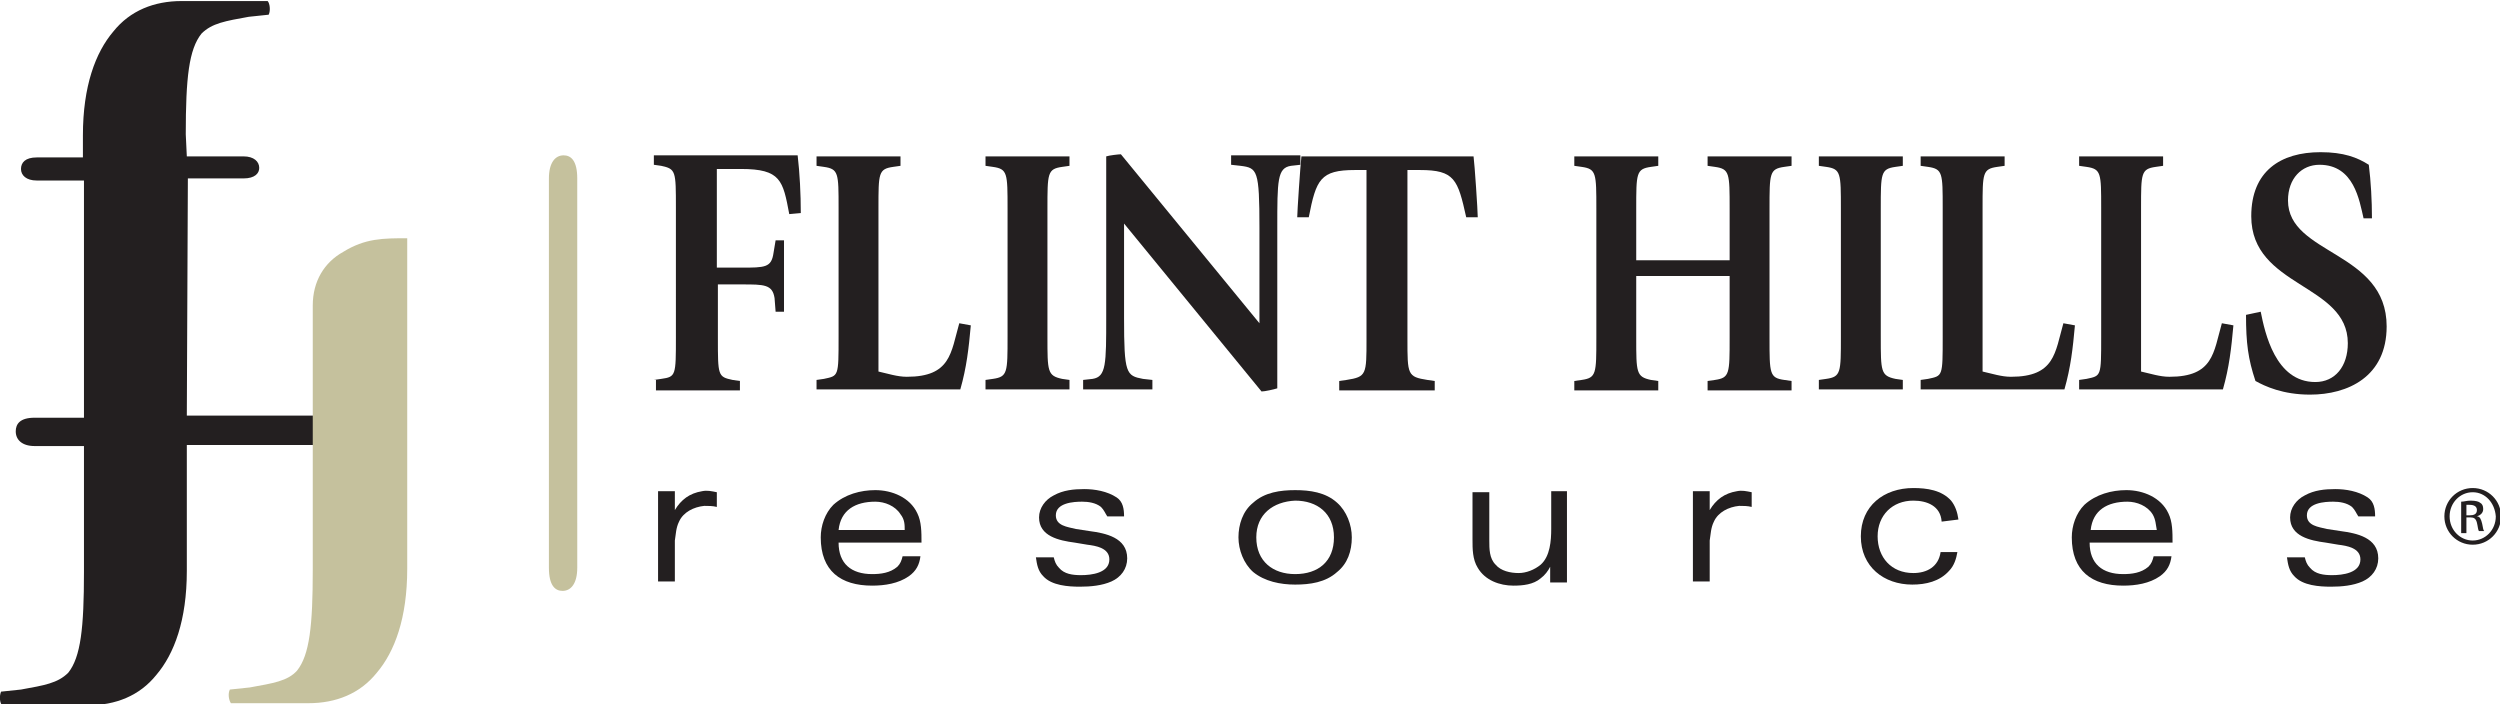 <?xml version="1.0" encoding="utf-8"?>
<!-- Generator: Adobe Illustrator 19.1.0, SVG Export Plug-In . SVG Version: 6.00 Build 0)  -->
<!DOCTYPE svg PUBLIC "-//W3C//DTD SVG 1.1//EN" "http://www.w3.org/Graphics/SVG/1.1/DTD/svg11.dtd">
<svg version="1.1" id="Layer_1"
	xmlns="http://www.w3.org/2000/svg"
	xmlns:xlink="http://www.w3.org/1999/xlink" x="0px" y="0px" viewBox="0 0 238.2 67.1" enable-background="new 0 0 238.2 67.1" xml:space="preserve">
	<g>
		<path fill="#c5c19d" d="M52.3,17v33.1h0v4c0,1.7,0.6,2.2,1.3,2.2c0.8,0,1.4-0.7,1.4-2.2v-4.2h0V17c0-1.7-0.6-2.2-1.3-2.2
		C52.9,14.8,52.3,15.5,52.3,17z"/>
		<path fill="#231f20" d="M32.8,39.6H19.6v0h-1.8L17.9,17h5.3c1.1,0,1.5-0.5,1.5-1c0-0.6-0.5-1.1-1.5-1.1h-5.4l-0.1-2.1
		c0-5.4,0.3-8.1,1.5-9.6c1-1,2.3-1.2,4.5-1.6l1.9-0.2c0.2-0.4,0.1-1.1-0.1-1.3h-8.2c-2.6,0-4.9,0.9-6.5,2.9c-1.7,2-2.9,5.2-2.9,9.9
		v0.8c0,0.2,0,0.3,0,0.5v0.8H3.5c-1.1,0-1.5,0.5-1.5,1.1c0,0.6,0.5,1.1,1.5,1.1H8v0.1v22.5H3.3c-1.4,0-1.8,0.6-1.8,1.3
		c0,0.8,0.6,1.4,1.8,1.4H8v12c0,5.3-0.3,8.1-1.5,9.6c-1,1-2.3,1.2-4.5,1.6l-1.9,0.2c-0.2,0.5-0.1,1.1,0.1,1.3h8.2
		c2.6,0,4.9-0.9,6.5-2.9c1.7-2,2.9-5.2,2.9-9.9v-0.9c0-0.1,0-0.3,0-0.4l0-10.7h2v0h13c1.4,0,1.9-0.6,1.9-1.3
		C34.6,40.2,34,39.6,32.8,39.6z"/>
		<path fill="#c5c19d" d="M38.8,22.7v31.5c0,4.7-1.2,7.9-2.9,9.9c-1.6,2-3.9,2.9-6.5,2.9H22c-0.2-0.3-0.3-0.9-0.1-1.3l1.9-0.2
		c2.2-0.4,3.6-0.6,4.5-1.6c1.2-1.5,1.5-4.3,1.5-9.6V29.1c0-2.3,1.1-4.1,2.9-5.1C34.8,22.7,36.5,22.7,38.8,22.7z"/>
		<g>
			<path fill="#231f20" d="M62.3,36.2l0.7-0.1c1.4-0.2,1.4-0.3,1.4-4V19.8c0-3.5,0-3.7-1.4-4l-0.7-0.1v-0.9H76
			c0.2,1.7,0.3,3.7,0.3,5.5l-1.1,0.1c-0.6-3.2-0.8-4.3-4.6-4.3h-2.3v9.4h2.3c2.3,0,2.9,0,3.1-1.4l0.2-1.2h0.8v6.8h-0.8l-0.1-1.3
			c-0.2-1.3-1-1.3-3.1-1.3h-2.3v5.1c0,3.6,0,3.7,1.4,4l0.7,0.1v0.9h-8V36.2z"/>
			<path fill="#231f20" d="M77.8,36.2l0.7-0.1c1.4-0.3,1.4-0.2,1.4-4V19.8c0-3.3,0-3.7-1.4-3.9l-0.7-0.1v-0.9h8v0.9l-0.7,0.1
			c-1.4,0.2-1.4,0.6-1.4,3.9v15.6c0.9,0.2,1.8,0.5,2.7,0.5c4.2,0,4.2-2.3,5-5.1l1.1,0.2c-0.2,2.2-0.4,4-1,6.1H77.8V36.2z"/>
			<path fill="#231f20" d="M99.8,32.1c0,3.3,0,3.7,1.4,4l0.7,0.1v0.9h-8v-0.9l0.7-0.1c1.4-0.2,1.4-0.6,1.4-4V19.9c0-3.4,0-3.8-1.4-4
			l-0.7-0.1v-0.9h8v0.9l-0.7,0.1c-1.4,0.2-1.4,0.6-1.4,4V32.1z"/>
			<path fill="#231f20" d="M103.2,36.2l0.9-0.1c1.3-0.2,1.3-1.4,1.3-5.9V14.9c0.3-0.1,1.2-0.2,1.4-0.2L120,30.8v-9.1
			c0-5.5-0.2-5.7-1.8-5.9l-0.9-0.1v-0.9h6.6v0.9l-0.9,0.1c-1.3,0.2-1.3,1.4-1.3,5.9v15.3c-0.3,0.1-1.2,0.3-1.5,0.3l-13.1-16v9
			c0,5.3,0.2,5.5,1.8,5.8l0.9,0.1v0.9h-6.6V36.2z"/>
			<path fill="#231f20" d="M130.3,16.2h-1.2c-3.3,0-3.7,0.9-4.4,4.5h-1.1c0-0.5,0.3-5,0.4-5.8h16.4c0.1,0.7,0.4,5.2,0.4,5.8h-1.1
			c-0.8-3.6-1.1-4.5-4.4-4.5h-1.2v16.1c0,3.4,0,3.6,1.9,3.9l0.7,0.1v0.9h-9.1v-0.9l0.7-0.1c1.9-0.3,1.9-0.5,1.9-3.9V16.2z"/>
			<path fill="#231f20" d="M152.1,19.9c0-3.4,0-3.8-1.4-4l-0.7-0.1v-0.9h8v0.9l-0.7,0.1c-1.4,0.2-1.4,0.6-1.4,4v4.9h8.9v-4.9
			c0-3.4,0-3.8-1.4-4l-0.7-0.1v-0.9h8v0.9l-0.7,0.1c-1.4,0.2-1.4,0.6-1.4,4v12.3c0,3.4,0,3.8,1.4,4l0.7,0.1v0.9h-8v-0.9l0.7-0.1
			c1.4-0.2,1.4-0.6,1.4-4v-5.9h-8.9v5.9c0,3.3,0,3.7,1.4,4l0.7,0.1v0.9h-8v-0.9l0.7-0.1c1.4-0.2,1.4-0.6,1.4-4V19.9z"/>
			<path fill="#231f20" d="M179.2,32.1c0,3.3,0,3.7,1.4,4l0.7,0.1v0.9h-8v-0.9l0.7-0.1c1.4-0.2,1.4-0.6,1.4-4V19.9c0-3.4,0-3.8-1.4-4
			l-0.7-0.1v-0.9h8v0.9l-0.7,0.1c-1.4,0.2-1.4,0.6-1.4,4V32.1z"/>
			<path fill="#231f20" d="M183,36.2l0.7-0.1c1.4-0.3,1.4-0.2,1.4-4V19.8c0-3.3,0-3.7-1.4-3.9l-0.7-0.1v-0.9h8v0.9l-0.7,0.1
			c-1.4,0.2-1.4,0.6-1.4,3.9v15.6c0.9,0.2,1.8,0.5,2.7,0.5c4.2,0,4.2-2.3,5-5.1l1.1,0.2c-0.2,2.2-0.4,4-1,6.1H183V36.2z"/>
			<path fill="#231f20" d="M198.1,36.2l0.7-0.1c1.4-0.3,1.4-0.2,1.4-4V19.8c0-3.3,0-3.7-1.4-3.9l-0.7-0.1v-0.9h8v0.9l-0.7,0.1
			c-1.4,0.2-1.4,0.6-1.4,3.9v15.6c0.9,0.2,1.8,0.5,2.7,0.5c4.2,0,4.2-2.3,5-5.1l1.1,0.2c-0.2,2.2-0.4,4-1,6.1h-13.7V36.2z"/>
			<path fill="#231f20" d="M225.2,20.8c-0.4-1.7-0.9-5.1-4.2-5.1c-1.7,0-3,1.3-3,3.4c0,5.2,9.4,4.8,9.4,12c0,4.8-3.7,6.5-7.3,6.5
			c-2.6,0-4.3-0.8-5.2-1.3c-0.7-2.1-0.9-3.6-0.9-6.3l1.4-0.3c0.4,2,1.4,6.7,5.2,6.7c1.9,0,3.1-1.5,3.1-3.7c0-5.7-9.2-5.3-9.2-12.1
			c0-4.3,2.8-6.1,6.6-6.1c2.2,0,3.5,0.5,4.6,1.2c0.2,1.6,0.3,3.4,0.3,5.1H225.2z"/>
			<path fill="#231f20" d="M64.3,48.6c0.6-1,1.4-1.6,2.6-1.8c0.5-0.1,0.9,0,1.4,0.1v1.4c-0.4-0.1-0.8-0.1-1.2-0.1
			c-1,0.1-2,0.6-2.4,1.5c-0.3,0.6-0.3,1.2-0.4,1.8v3.9h-1.6v-8.6h1.6V48.6z"/>
			<path fill="#231f20" d="M79.9,51.7c0,2,1.2,3,3.2,3c0.8,0,1.7-0.1,2.4-0.7c0.3-0.3,0.4-0.6,0.5-1h1.7c-0.1,0.8-0.4,1.4-1.1,1.9
			c-1,0.7-2.3,0.9-3.5,0.9c-3,0-4.9-1.4-4.9-4.6c0-1.1,0.4-2.3,1.2-3.1c1.1-1,2.6-1.4,4-1.4c1.6,0,3.3,0.7,4,2.2
			c0.4,0.8,0.4,1.8,0.4,2.8H79.9z M85.8,49c-0.5-0.8-1.5-1.2-2.4-1.2c-1.9,0-3.3,0.8-3.5,2.7h6.3C86.2,50,86.2,49.5,85.8,49z"/>
			<path fill="#231f20" d="M104.9,48.3c-0.5-0.4-1.2-0.5-1.8-0.5c-0.8,0-2.5,0.1-2.5,1.3c0,1,1.1,1.1,1.9,1.3l1.3,0.2
			c1.5,0.2,3.6,0.6,3.6,2.6c0,1-0.6,1.8-1.5,2.2c-0.9,0.4-2,0.5-3,0.5c-1.1,0-2.7-0.1-3.5-1c-0.5-0.5-0.6-1.1-0.7-1.8h1.7
			c0.1,0.4,0.2,0.7,0.5,1c0.5,0.6,1.3,0.7,2.1,0.7c1,0,2.7-0.2,2.7-1.5c0-1.1-1.3-1.3-2.1-1.4l-1.2-0.2c-1.5-0.2-3.4-0.6-3.4-2.4
			c0-0.9,0.6-1.7,1.4-2.1c0.9-0.5,1.9-0.6,2.9-0.6c1,0,2.2,0.2,3.1,0.8c0.6,0.4,0.7,1.1,0.7,1.8h-1.6
			C105.3,48.9,105.2,48.6,104.9,48.3z"/>
			<path fill="#231f20" d="M127.4,47.9c0.9,0.8,1.4,2.1,1.4,3.3c0,1.3-0.4,2.5-1.4,3.3c-1.1,1-2.6,1.2-4,1.2c-1.4,0-2.9-0.3-4-1.2
			c-0.9-0.8-1.4-2.1-1.4-3.3c0-1.2,0.4-2.5,1.4-3.3c1.1-1,2.6-1.2,4-1.2C124.8,46.7,126.3,46.9,127.4,47.9z M119.7,51.2
			c0,2.3,1.6,3.5,3.7,3.5c2.2,0,3.7-1.2,3.7-3.5c0-2.3-1.6-3.5-3.7-3.5C121.3,47.8,119.7,49,119.7,51.2z"/>
			<path fill="#231f20" d="M149.2,55.5h-1.5V54c-0.2,0.4-0.5,0.8-0.9,1.1c-0.7,0.6-1.7,0.7-2.6,0.7c-1.3,0-2.7-0.5-3.4-1.7
			c-0.5-0.8-0.5-1.8-0.5-2.7v-4.5h1.6v4.6c0,0.8,0,1.7,0.6,2.3c0.5,0.6,1.4,0.8,2.2,0.8c0.7,0,1.5-0.3,2.1-0.8c0.9-0.8,1-2.3,1-3.4
			v-3.6h1.5V55.5z"/>
			<path fill="#231f20" d="M162.9,48.6c0.6-1,1.4-1.6,2.6-1.8c0.5-0.1,0.9,0,1.4,0.1v1.4c-0.4-0.1-0.8-0.1-1.2-0.1
			c-1,0.1-2,0.6-2.4,1.5c-0.3,0.6-0.3,1.2-0.4,1.8v3.9h-1.6v-8.6h1.6V48.6z"/>
			<path fill="#231f20" d="M185,49.7c-0.1-1.5-1.4-2-2.7-2c-2,0-3.4,1.4-3.4,3.4c0,2,1.3,3.5,3.4,3.5c1.3,0,2.4-0.6,2.6-2l1.6,0
			c-0.1,0.6-0.3,1.3-0.8,1.8c-0.9,1-2.2,1.3-3.5,1.3c-2.7,0-4.9-1.7-4.9-4.6c0-2.9,2.2-4.6,5-4.6c1.3,0,2.7,0.2,3.6,1.2
			c0.4,0.5,0.6,1.1,0.7,1.8L185,49.7z"/>
			<path fill="#231f20" d="M199.1,51.7c0,2,1.2,3,3.2,3c0.8,0,1.7-0.1,2.4-0.7c0.3-0.3,0.4-0.6,0.5-1h1.7c-0.1,0.8-0.4,1.4-1.1,1.9
			c-1,0.7-2.3,0.9-3.5,0.9c-3,0-4.9-1.4-4.9-4.6c0-1.1,0.4-2.3,1.2-3.1c1.1-1,2.6-1.4,4-1.4c1.6,0,3.3,0.7,4,2.2
			c0.4,0.8,0.4,1.8,0.4,2.8H199.1z M205.1,49c-0.5-0.8-1.5-1.2-2.4-1.2c-1.9,0-3.3,0.8-3.5,2.7h6.3C205.4,50,205.4,49.5,205.1,49z" />
			<path fill="#231f20" d="M224.1,48.3c-0.5-0.4-1.2-0.5-1.8-0.5c-0.8,0-2.5,0.1-2.5,1.3c0,1,1.1,1.1,1.9,1.3l1.3,0.2
			c1.5,0.2,3.6,0.6,3.6,2.6c0,1-0.6,1.8-1.5,2.2c-0.9,0.4-2,0.5-3,0.5c-1.1,0-2.7-0.1-3.5-1c-0.5-0.5-0.6-1.1-0.7-1.8h1.7
			c0.1,0.4,0.2,0.7,0.5,1c0.5,0.6,1.3,0.7,2.1,0.7c1,0,2.7-0.2,2.7-1.5c0-1.1-1.3-1.3-2.1-1.4l-1.2-0.2c-1.5-0.2-3.4-0.6-3.4-2.4
			c0-0.9,0.6-1.7,1.4-2.1c0.9-0.5,1.9-0.6,2.9-0.6c1,0,2.2,0.2,3.1,0.8c0.6,0.4,0.7,1.1,0.7,1.8h-1.6
			C224.5,48.9,224.4,48.6,224.1,48.3z"/>
		</g>
		<g>
			<g>
				<path fill="#231f20" d="M235.6,46.5c1.5,0,2.7,1.2,2.7,2.7c0,1.5-1.2,2.7-2.7,2.7c-1.5,0-2.7-1.2-2.7-2.7
				C232.9,47.7,234.1,46.5,235.6,46.5L235.6,46.5z M235.6,46.9c-1.2,0-2.2,1-2.2,2.3c0,1.3,1,2.3,2.2,2.3c1.2,0,2.2-1,2.2-2.3
				C237.7,47.9,236.8,46.9,235.6,46.9L235.6,46.9z M235,50.8h-0.5v-3c0.3,0,0.5-0.1,0.9-0.1c0.5,0,0.8,0.1,0.9,0.2
				c0.2,0.1,0.3,0.3,0.3,0.6c0,0.4-0.3,0.6-0.6,0.7v0c0.3,0,0.4,0.3,0.5,0.7c0.1,0.5,0.1,0.6,0.2,0.7h-0.5c-0.1-0.1-0.1-0.4-0.2-0.8
				c-0.1-0.4-0.3-0.5-0.6-0.5H235V50.8z M235,49.1h0.3c0.4,0,0.7-0.1,0.7-0.5c0-0.3-0.2-0.5-0.7-0.5c-0.2,0-0.3,0-0.3,0V49.1z"/>
			</g>
		</g>
	</g>
</svg>
